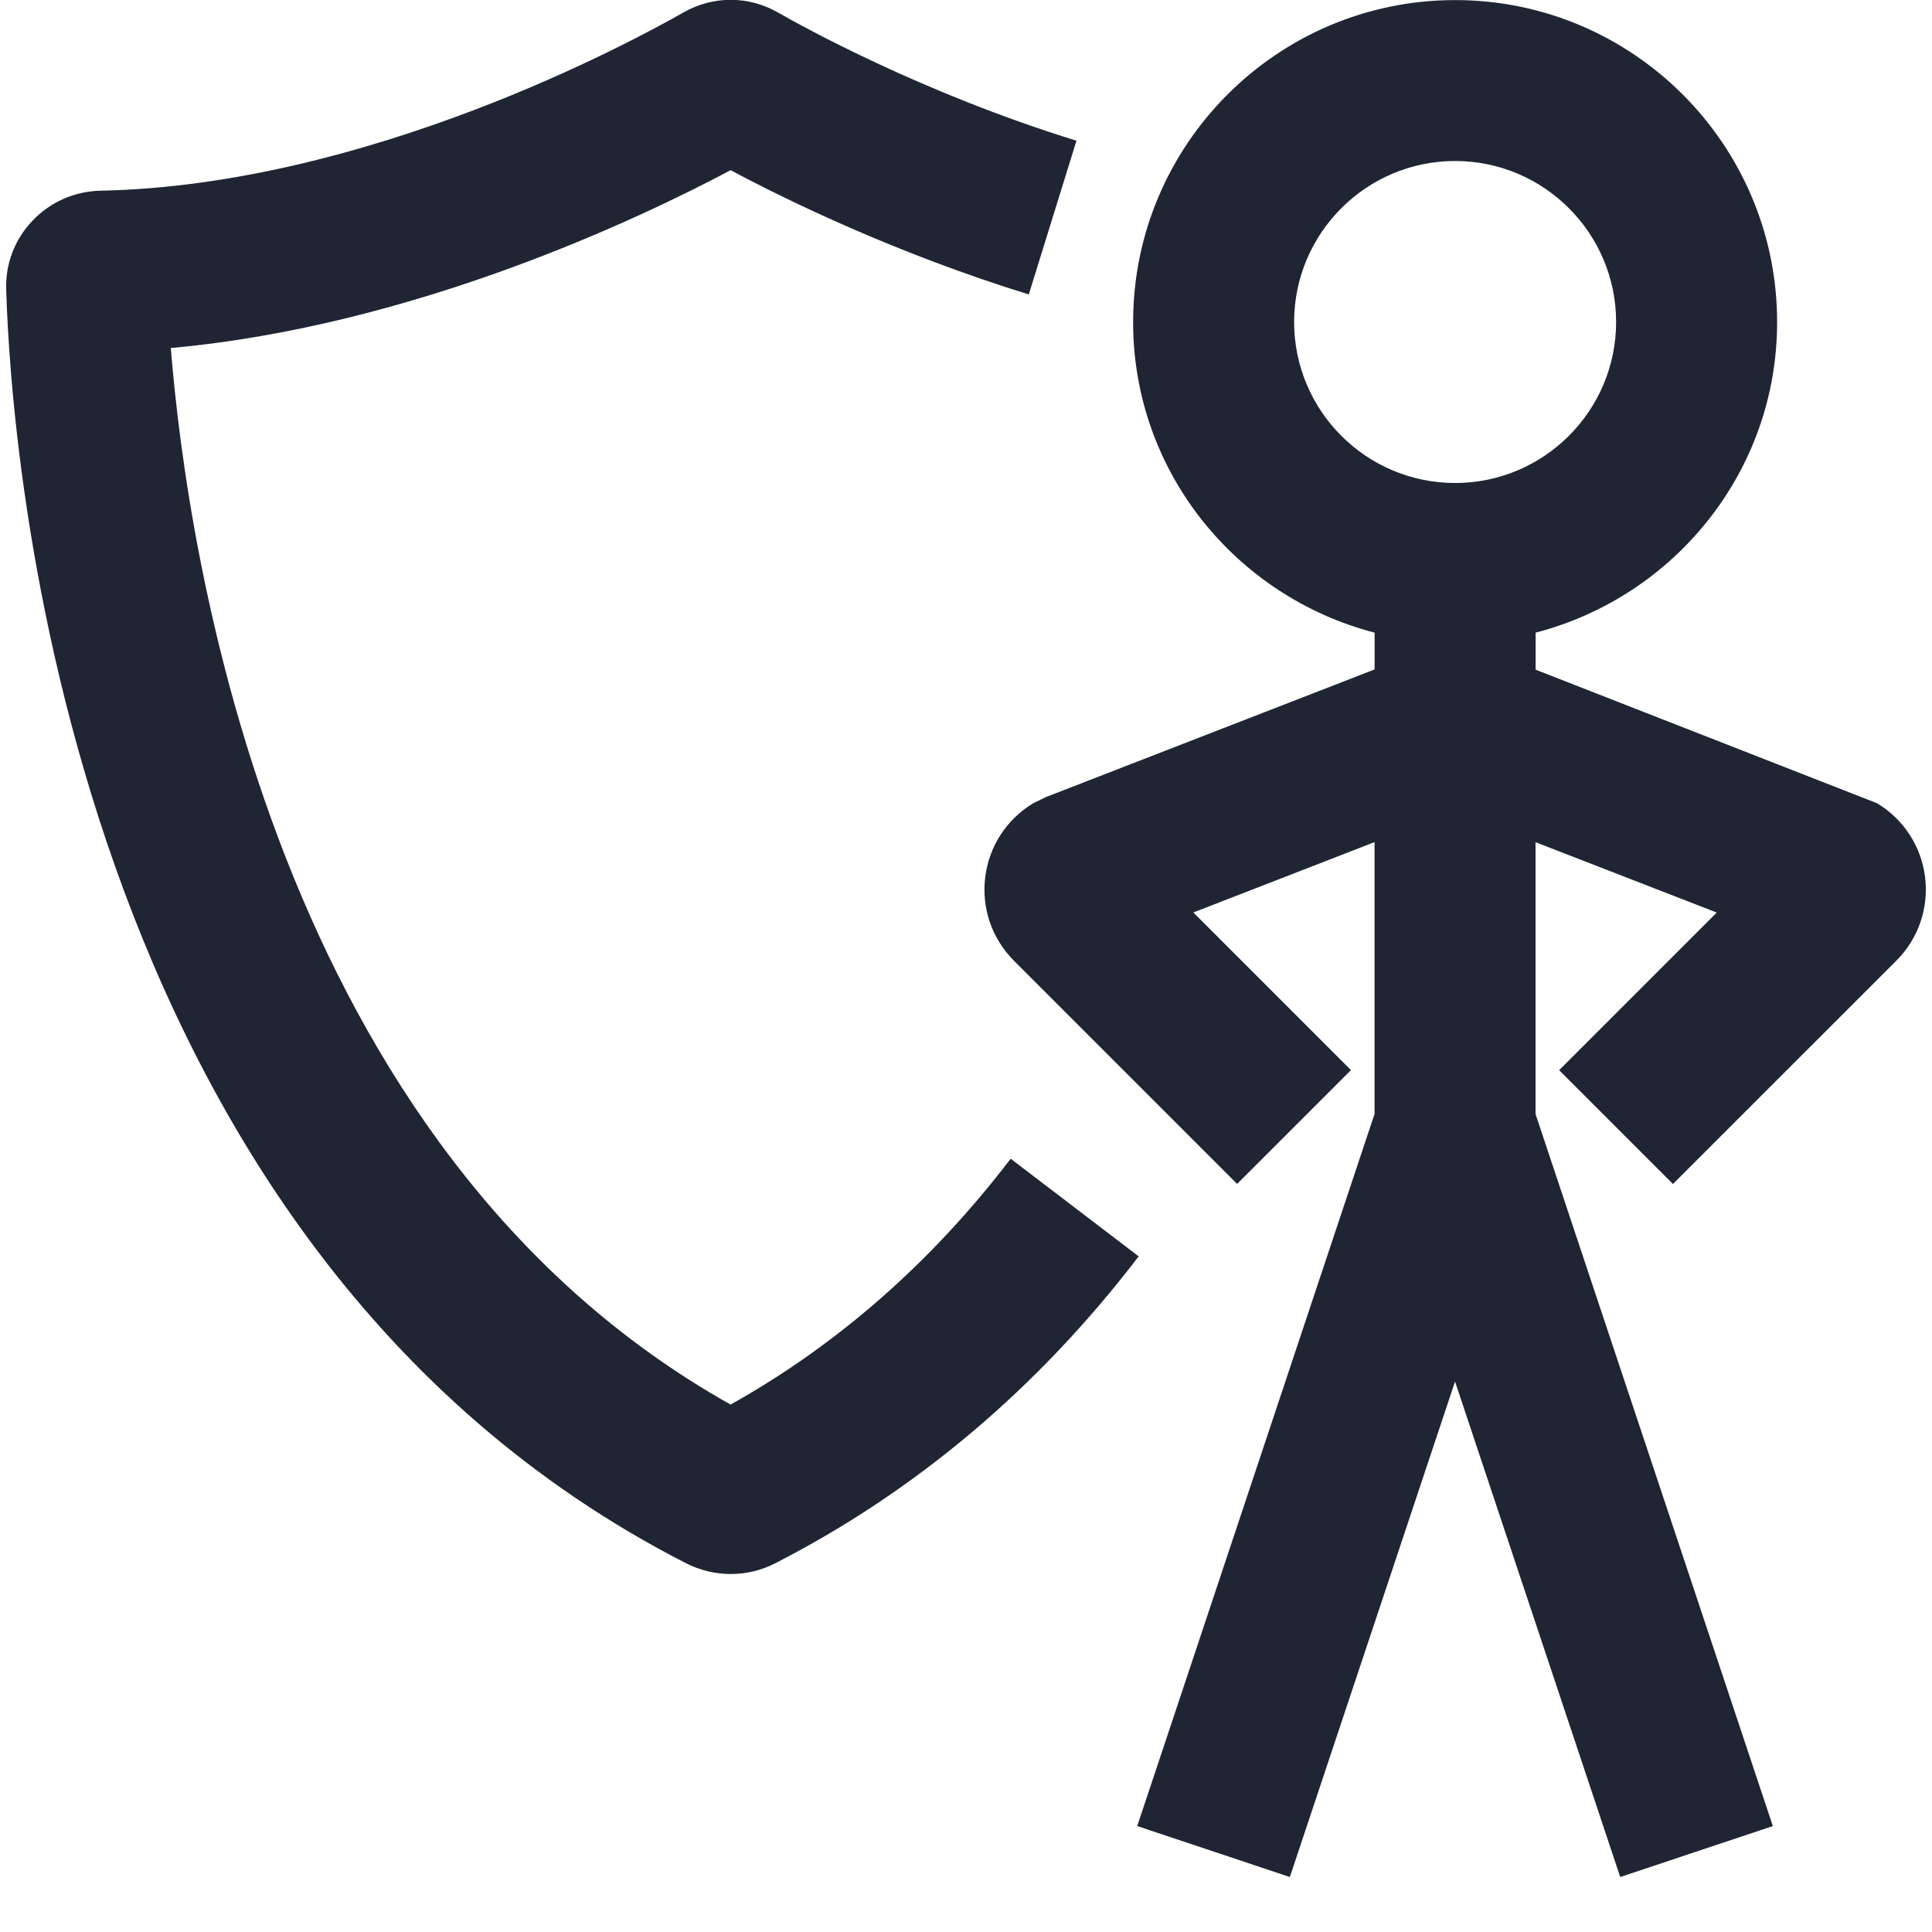 <?xml version="1.0" encoding="UTF-8"?>
<svg id="a" data-name="Layer 1" xmlns="http://www.w3.org/2000/svg" width="24" height="24" viewBox="0 0 24 24">
  <path d="M12.555,14.394c-.979,1.282-2.146,2.308-3.479,3.054C3.408,14.271,2.327,6.882,2.122,4.323c3.016-.271,5.827-1.61,6.954-2.209,.701,.374,2.053,1.033,3.704,1.544l.592-1.91c-1.92-.594-3.421-1.428-3.703-1.59-.37-.213-.812-.214-1.185,0-.627,.357-3.922,2.146-7.24,2.211-.324,.009-.625,.143-.845,.378-.219,.231-.333,.536-.322,.85,.058,1.949,.733,11.876,8.441,15.82,.176,.09,.367,.136,.559,.136s.382-.045,.554-.134c1.746-.894,3.265-2.177,4.514-3.812l-1.59-1.213Z" fill="#1f2533"/>
  <path d="M20.783,14.707l2.777-2.776c.272-.274,.401-.652,.354-1.036-.048-.383-.266-.718-.597-.917l-4.241-1.659v-.46c1.721-.447,3-1.999,3-3.858,0-2.206-1.794-4-4-4s-4,1.794-4,4c0,1.859,1.279,3.411,3,3.858v.457l-4.087,1.587-.153,.075c-.331,.199-.549,.534-.597,.917-.048,.384,.081,.762,.356,1.039l2.773,2.773,1.414-1.414-1.958-1.958,2.251-.874v3.377l-2.948,8.846,1.896,.633,2.052-6.155,2.052,6.155,1.896-.633-2.948-8.845v-3.377l2.251,.874-1.958,1.958,1.414,1.414Zm-4.707-10.707c0-1.103,.897-2,2-2s2,.897,2,2-.897,2-2,2-2-.897-2-2Z" fill="#1f2533"/>
</svg>